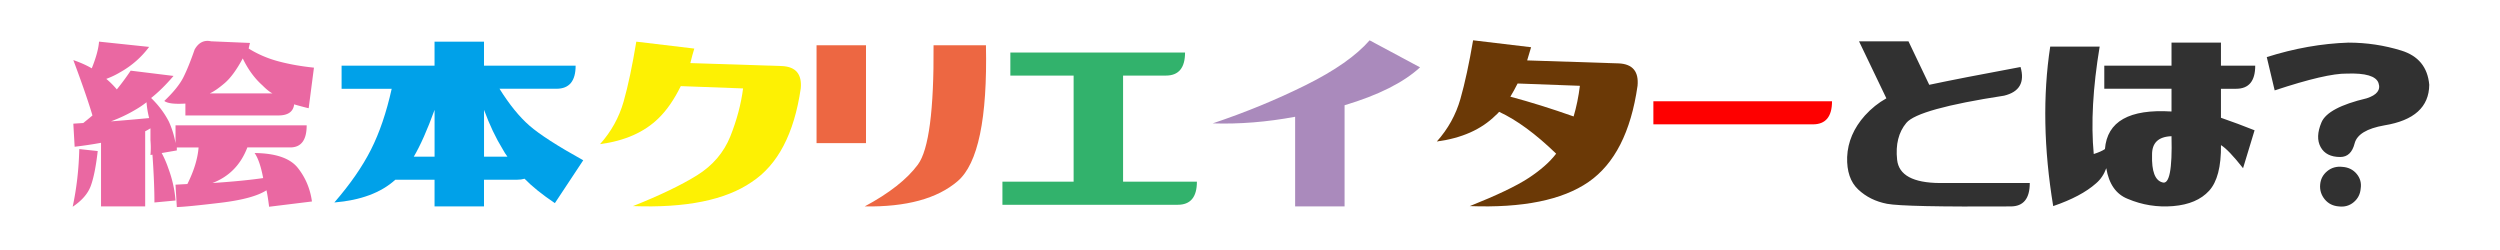 <svg xmlns="http://www.w3.org/2000/svg" viewBox="0 0 1000 100"><style>.s9{fill:#313131}</style><g><path d="M29.07 82.7c1.58-7.38 2.46-15.07 2.64-23.07l7.38.79c-.7 6.15-1.63 10.79-2.77 13.91-1.14 3.12-3.56 5.91-7.25 8.37zm93.6-32.56c0 5.89-2.2 8.83-6.59 8.83H98.94c-2.64 6.94-7.3 11.69-13.97 14.24 8.09-.53 14.85-1.19 20.3-1.98-.88-4.66-2.02-8-3.43-10.02 8.44.09 14.19 2.07 17.27 5.93 3.08 3.87 4.96 8.35 5.67 13.45l-17.14 2.11c-.35-2.81-.7-5.01-1.05-6.59-3.52 2.29-9.67 3.96-18.46 5.01-8.79 1.05-14.59 1.63-17.4 1.71l-.53-8.96 4.75-.26c2.64-5.27 4.13-10.15 4.48-14.63h-8.7v1.19l-6.06 1.05c1.05 1.93 1.93 3.96 2.64 6.06 1.58 4.22 2.55 8.53 2.9 12.92l-8.44.79c0-5.18-.26-11.56-.79-19.12l-.8.13c.18-1.85.18-3.82 0-5.93v-.4-4.35c-.7.44-1.41.84-2.11 1.19v30.06H40.41V57.12c-3.34.62-6.86 1.14-10.55 1.58l-.53-9.23c1.23-.09 2.55-.17 3.96-.26 1.23-.97 2.46-1.98 3.69-3.03-1.58-5.36-4.13-12.74-7.65-22.15 2.81.97 5.27 2.07 7.38 3.3 1.76-4.39 2.72-7.95 2.9-10.68l20.04 2.11a36.65 36.65 0 01-11.6 10.15c-1.76 1.05-3.6 1.93-5.54 2.64 1.58 1.32 2.99 2.73 4.22 4.22 1.93-2.37 3.78-4.88 5.54-7.51l17.14 2.11c-2.99 3.52-5.98 6.46-8.96 8.83 2.99 2.9 5.36 6.06 7.12 9.49 1.23 2.73 2.11 5.58 2.64 8.57v-7.12h52.46zm-68.81-6.07c-2.81 1.67-5.98 3.16-9.49 4.48 4.57-.35 9.67-.79 15.29-1.32-.53-2.02-.88-4.13-1.05-6.33a37.016 37.016 0 01-4.75 3.17zm11.86-3.69c3.69-3.51 6.24-6.68 7.65-9.49 1.4-2.81 2.9-6.5 4.48-11.07 1.58-2.81 3.78-3.91 6.59-3.3l15.56.66c-.18.62-.35 1.36-.53 2.24 3.69 2.29 7.69 4 12 5.14 4.31 1.14 9.01 1.98 14.11 2.5l-2.11 16.22c-.88-.17-2.73-.66-5.54-1.45l-.26-.13c-.35 2.99-2.46 4.48-6.33 4.48H74.16v-4.75c-4.4.27-7.21-.08-8.44-1.05zm39.29-6.2c-3.16-2.81-5.8-6.41-7.91-10.81-2.46 4.57-4.88 7.87-7.25 9.89-2.37 2.02-4.35 3.38-5.93 4.09h25.05c-1.06-.53-2.38-1.58-3.96-3.17z" fill="#ea68a2"/><path d="M193.6 16.65v9.62h36.65c0 6.15-2.55 9.23-7.65 9.23h-22.8c3.96 6.33 7.95 11.25 12 14.77 4.04 3.52 11.21 8.13 21.49 13.84l-11.34 17.14c-5.1-3.43-9.14-6.68-12.13-9.76-.88.26-1.89.4-3.03.4H193.6v10.68h-19.78V71.89h-15.69c-5.71 5.19-13.84 8.22-24.39 9.1 6.33-7.29 11.21-14.33 14.63-21.09 3.43-6.77 6.2-14.9 8.31-24.39h-20.04v-9.23h37.18v-9.62h19.78zm-19.77 27.29c-2.9 8-5.67 14.24-8.31 18.72h8.31V43.94zm27.29 15.82c-2.81-4.57-5.32-9.84-7.51-15.82v18.72h9.36c-.71-.96-1.33-1.93-1.85-2.9z" fill="#00a1e9"/><path d="M253.19 82.44c10.81-4.31 19.36-8.42 25.64-12.33 6.28-3.91 10.72-9.12 13.32-15.62 2.59-6.5 4.28-12.88 5.08-19.12l-24.92-.92c-2.64 5.36-5.58 9.62-8.83 12.79-5.71 5.63-13.54 9.1-23.47 10.42 4.48-5.01 7.62-10.68 9.43-17.01 1.8-6.33 3.49-14.32 5.08-23.99l23.2 2.77c-.53 1.67-1.05 3.6-1.58 5.8l36.65 1.19c5.54.26 8.04 3.25 7.51 8.96-2.64 18.11-9.19 30.59-19.64 37.44-10.47 7.2-26.29 10.41-47.47 9.62z" fill="#fdf103"/><path d="M326.62 57.26V18.1h19.78v39.16h-19.78zm19.25 25.31c9.84-5.27 16.94-10.85 21.29-16.74 4.35-5.89 6.44-21.8 6.26-47.73h20.96c.61 29.27-3.16 47.4-11.34 54.38-8.16 6.99-20.56 10.35-37.17 10.09z" fill="#ed6742"/><path d="M474.02 21c0 6.15-2.55 9.23-7.65 9.23h-17.14v42.45h29.53c0 6.15-2.55 9.23-7.65 9.23h-70.14v-9.23h28.48V30.23h-25.31V21h69.88z" fill="#32b26c"/><path d="M485.09 49.35c13.09-4.39 25.49-9.49 37.18-15.29 11.69-5.8 20.21-11.78 25.58-17.93l20.17 10.81c-6.59 6.06-16.66 11.12-30.19 15.16v40.47h-19.78V46.71c-11.34 2.11-22.32 2.99-32.96 2.64z" fill="#aa8abc"/><path d="M587.92 82.44c10.81-4.31 18.63-8.04 23.47-11.21 4.83-3.16 8.52-6.42 11.07-9.76-8.17-7.91-15.78-13.49-22.81-16.74-.44.53-.92 1.01-1.45 1.45-5.71 5.63-13.54 9.1-23.47 10.42 4.48-5.01 7.62-10.68 9.43-17.01 1.8-6.33 3.49-14.15 5.08-23.47l23.2 2.77c-.53 1.67-1.05 3.43-1.58 5.27l36.65 1.19c5.54.26 8.04 3.25 7.51 8.96-2.64 18.46-9.19 31.29-19.64 38.5-10.46 7.21-26.28 10.42-47.46 9.63zm44.04-48.12l-24.92-.92c-.97 1.93-1.93 3.69-2.9 5.27 7.91 2.11 16.35 4.75 25.31 7.91 1.14-3.87 1.98-7.96 2.51-12.26z" fill="#6b3906"/><path d="M732.81 40.51c0 6.15-2.55 9.23-7.65 9.23h-63.81v-9.23h71.46z" fill="#fe0000"/><path class="s9" d="M808.22 26.8c1.76 6.15-.44 9.98-6.59 11.47-22.94 3.52-35.97 7.14-39.09 10.88-3.12 3.74-4.35 8.66-3.69 14.77.66 6.11 6.35 9.21 17.07 9.29h35.99c0 6.24-2.55 9.36-7.65 9.36-28.39.18-44.87-.17-49.44-1.05s-8.42-2.79-11.54-5.73c-3.12-2.94-4.59-7.27-4.42-12.99.26-6.06 2.64-11.6 7.12-16.61 2.55-2.81 5.41-5.1 8.57-6.86l-10.94-22.81h19.78l8.31 17.4c8.26-1.76 20.44-4.13 36.52-7.12zM868.6 17.05h19.78v9.23h13.71c0 6.15-2.55 9.23-7.65 9.23h-6.06v11.6c4.57 1.58 9.05 3.25 13.45 5.01l-4.61 15.16c-3.87-4.92-6.81-8-8.83-9.23.09 8.61-1.5 14.7-4.75 18.26-3.25 3.56-8.04 5.6-14.37 6.13s-12.39-.44-18.19-2.9c-4.66-1.85-7.51-5.93-8.57-12.26-.88 2.46-2.24 4.48-4.09 6.06-3.96 3.52-9.67 6.55-17.14 9.1-3.78-22.94-4.18-44.21-1.19-63.81h19.78c-2.73 16.44-3.52 30.76-2.37 42.98 1.93-.61 3.43-1.27 4.48-1.98.88-11.07 9.76-16.08 26.63-15.03v-9.1h-26.89v-9.23h26.89v-9.22zM860.82 62c-.18 6.5 1.19 10.15 4.09 10.94 2.81 1.05 4.04-5.1 3.69-18.46-5.27.18-7.86 2.69-7.78 7.52zM939.4 17.05c7.21 0 14.24 1.05 21.09 3.16s10.59 6.68 11.21 13.71c-.09 8.88-6.06 14.28-17.93 16.22-7.03 1.23-11.01 3.65-11.93 7.25-.92 3.6-2.83 5.41-5.74 5.41-3.78 0-6.39-1.32-7.84-3.96-1.45-2.64-1.34-5.93.33-9.89 1.67-3.96 7.69-7.16 18.06-9.62 4.13-1.32 5.71-3.36 4.75-6.13-.97-2.77-5.19-4.02-12.66-3.76-5.45-.09-15.07 2.15-28.87 6.72l-3.16-13.32c11.07-3.51 21.96-5.44 32.69-5.79zm-11.34 56.82c.17-2.2 1.12-4 2.83-5.41 1.71-1.41 3.76-1.98 6.13-1.71 2.37.18 4.26 1.12 5.67 2.83 1.41 1.71 1.93 3.67 1.58 5.87-.18 2.2-1.1 4-2.77 5.41-1.67 1.41-3.65 1.98-5.93 1.71-2.37-.17-4.26-1.12-5.67-2.83-1.4-1.72-2.02-3.67-1.84-5.87z"/></g></svg>